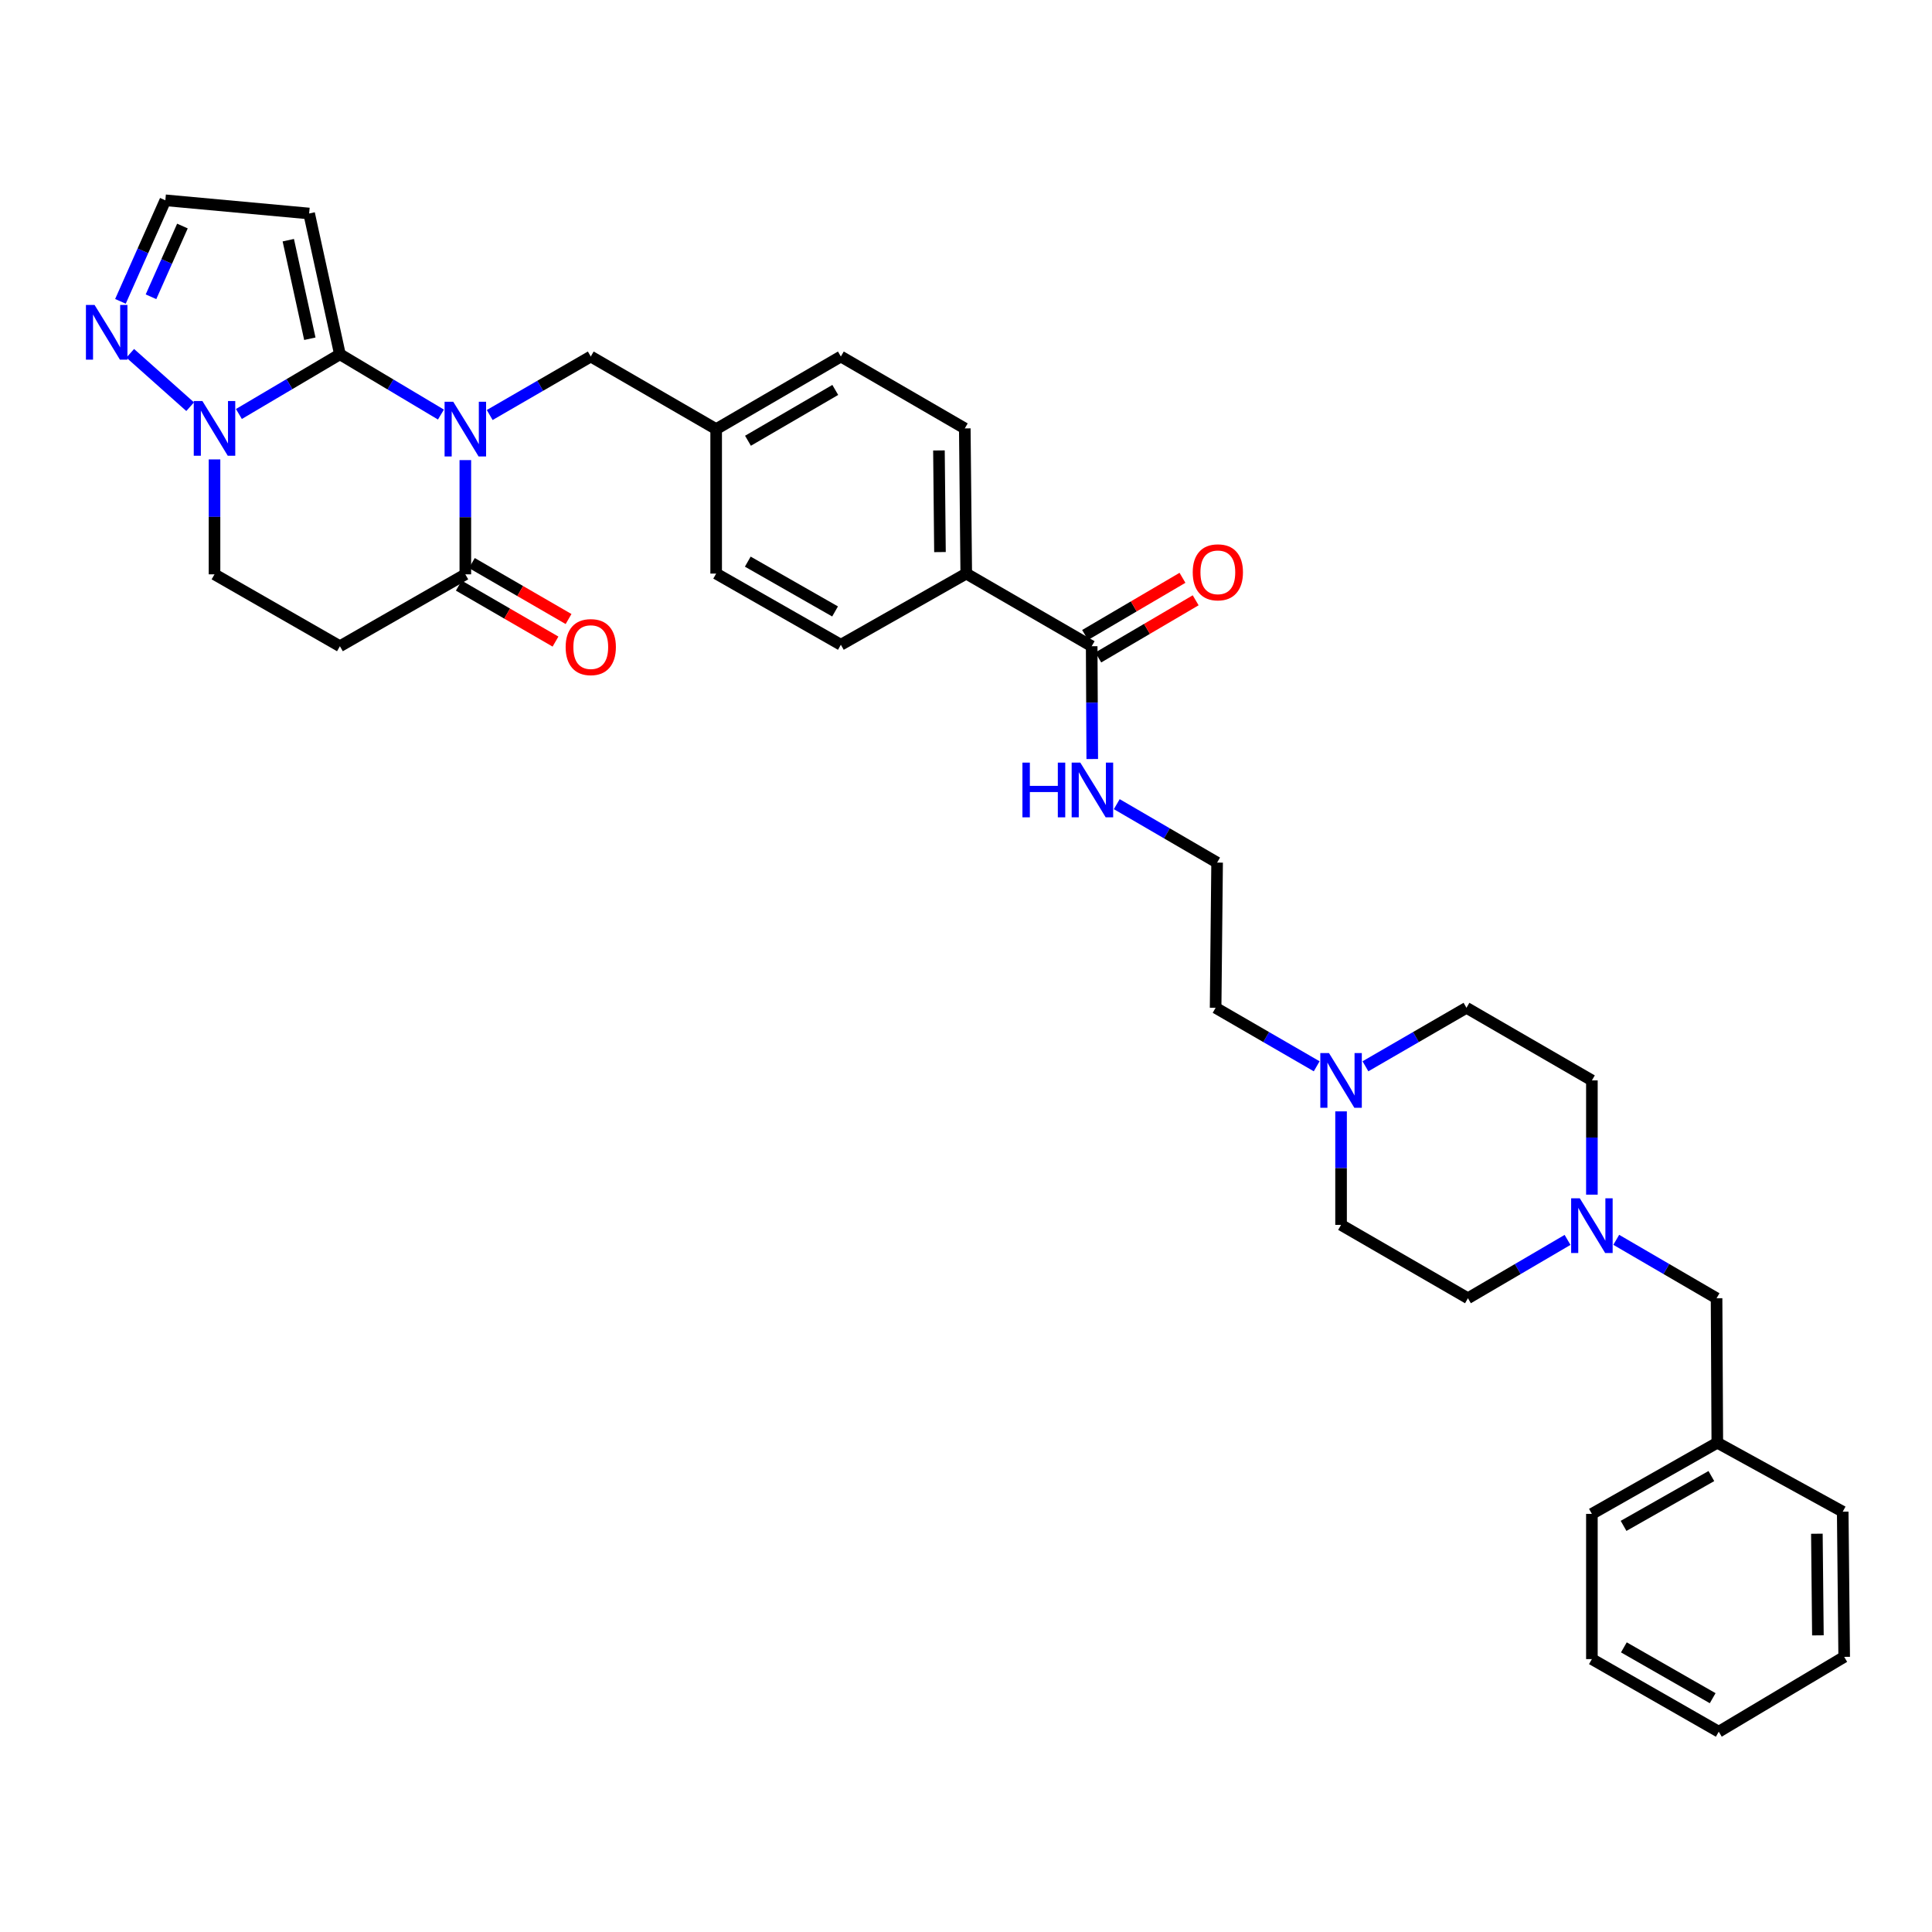 <?xml version='1.0' encoding='iso-8859-1'?>
<svg version='1.1' baseProfile='full'
              xmlns='http://www.w3.org/2000/svg'
                      xmlns:rdkit='http://www.rdkit.org/xml'
                      xmlns:xlink='http://www.w3.org/1999/xlink'
                  xml:space='preserve'
width='1000px' height='1000px' viewBox='0 0 1000 1000'>
<!-- END OF HEADER -->
<rect style='opacity:1.0;fill:#FFFFFF;stroke:none' width='1000' height='1000' x='0' y='0'> </rect>
<path class='bond-0' d='M 228.227,214.575 L 202.083,198.977' style='fill:none;fill-rule:evenodd;stroke:#0000FF;stroke-width:6px;stroke-linecap:butt;stroke-linejoin:miter;stroke-opacity:1' />
<path class='bond-0' d='M 202.083,198.977 L 175.939,183.379' style='fill:none;fill-rule:evenodd;stroke:#000000;stroke-width:6px;stroke-linecap:butt;stroke-linejoin:miter;stroke-opacity:1' />
<path class='bond-2' d='M 240.857,238.149 L 240.857,267.711' style='fill:none;fill-rule:evenodd;stroke:#0000FF;stroke-width:6px;stroke-linecap:butt;stroke-linejoin:miter;stroke-opacity:1' />
<path class='bond-2' d='M 240.857,267.711 L 240.857,297.273' style='fill:none;fill-rule:evenodd;stroke:#000000;stroke-width:6px;stroke-linecap:butt;stroke-linejoin:miter;stroke-opacity:1' />
<path class='bond-7' d='M 253.472,214.809 L 279.627,199.671' style='fill:none;fill-rule:evenodd;stroke:#0000FF;stroke-width:6px;stroke-linecap:butt;stroke-linejoin:miter;stroke-opacity:1' />
<path class='bond-7' d='M 279.627,199.671 L 305.782,184.533' style='fill:none;fill-rule:evenodd;stroke:#000000;stroke-width:6px;stroke-linecap:butt;stroke-linejoin:miter;stroke-opacity:1' />
<path class='bond-1' d='M 175.939,183.379 L 149.796,198.83' style='fill:none;fill-rule:evenodd;stroke:#000000;stroke-width:6px;stroke-linecap:butt;stroke-linejoin:miter;stroke-opacity:1' />
<path class='bond-1' d='M 149.796,198.83 L 123.654,214.281' style='fill:none;fill-rule:evenodd;stroke:#0000FF;stroke-width:6px;stroke-linecap:butt;stroke-linejoin:miter;stroke-opacity:1' />
<path class='bond-3' d='M 175.939,183.379 L 160.006,110.509' style='fill:none;fill-rule:evenodd;stroke:#000000;stroke-width:6px;stroke-linecap:butt;stroke-linejoin:miter;stroke-opacity:1' />
<path class='bond-3' d='M 160.37,175.33 L 149.217,124.321' style='fill:none;fill-rule:evenodd;stroke:#000000;stroke-width:6px;stroke-linecap:butt;stroke-linejoin:miter;stroke-opacity:1' />
<path class='bond-4' d='M 98.42,210.507 L 67.404,182.869' style='fill:none;fill-rule:evenodd;stroke:#0000FF;stroke-width:6px;stroke-linecap:butt;stroke-linejoin:miter;stroke-opacity:1' />
<path class='bond-34' d='M 111.029,237.791 L 111.029,267.532' style='fill:none;fill-rule:evenodd;stroke:#0000FF;stroke-width:6px;stroke-linecap:butt;stroke-linejoin:miter;stroke-opacity:1' />
<path class='bond-34' d='M 111.029,267.532 L 111.029,297.273' style='fill:none;fill-rule:evenodd;stroke:#000000;stroke-width:6px;stroke-linecap:butt;stroke-linejoin:miter;stroke-opacity:1' />
<path class='bond-5' d='M 240.857,297.273 L 175.939,334.483' style='fill:none;fill-rule:evenodd;stroke:#000000;stroke-width:6px;stroke-linecap:butt;stroke-linejoin:miter;stroke-opacity:1' />
<path class='bond-13' d='M 237.477,303.111 L 262.502,317.597' style='fill:none;fill-rule:evenodd;stroke:#000000;stroke-width:6px;stroke-linecap:butt;stroke-linejoin:miter;stroke-opacity:1' />
<path class='bond-13' d='M 262.502,317.597 L 287.527,332.084' style='fill:none;fill-rule:evenodd;stroke:#FF0000;stroke-width:6px;stroke-linecap:butt;stroke-linejoin:miter;stroke-opacity:1' />
<path class='bond-13' d='M 244.236,291.436 L 269.261,305.922' style='fill:none;fill-rule:evenodd;stroke:#000000;stroke-width:6px;stroke-linecap:butt;stroke-linejoin:miter;stroke-opacity:1' />
<path class='bond-13' d='M 269.261,305.922 L 294.285,320.409' style='fill:none;fill-rule:evenodd;stroke:#FF0000;stroke-width:6px;stroke-linecap:butt;stroke-linejoin:miter;stroke-opacity:1' />
<path class='bond-10' d='M 160.006,110.509 L 85.585,103.674' style='fill:none;fill-rule:evenodd;stroke:#000000;stroke-width:6px;stroke-linecap:butt;stroke-linejoin:miter;stroke-opacity:1' />
<path class='bond-35' d='M 62.34,155.98 L 73.963,129.827' style='fill:none;fill-rule:evenodd;stroke:#0000FF;stroke-width:6px;stroke-linecap:butt;stroke-linejoin:miter;stroke-opacity:1' />
<path class='bond-35' d='M 73.963,129.827 L 85.585,103.674' style='fill:none;fill-rule:evenodd;stroke:#000000;stroke-width:6px;stroke-linecap:butt;stroke-linejoin:miter;stroke-opacity:1' />
<path class='bond-35' d='M 78.155,153.613 L 86.29,135.306' style='fill:none;fill-rule:evenodd;stroke:#0000FF;stroke-width:6px;stroke-linecap:butt;stroke-linejoin:miter;stroke-opacity:1' />
<path class='bond-35' d='M 86.29,135.306 L 94.426,116.999' style='fill:none;fill-rule:evenodd;stroke:#000000;stroke-width:6px;stroke-linecap:butt;stroke-linejoin:miter;stroke-opacity:1' />
<path class='bond-11' d='M 175.939,334.483 L 111.029,297.273' style='fill:none;fill-rule:evenodd;stroke:#000000;stroke-width:6px;stroke-linecap:butt;stroke-linejoin:miter;stroke-opacity:1' />
<path class='bond-6' d='M 565.055,334.483 L 500.13,296.891' style='fill:none;fill-rule:evenodd;stroke:#000000;stroke-width:6px;stroke-linecap:butt;stroke-linejoin:miter;stroke-opacity:1' />
<path class='bond-14' d='M 568.47,340.3 L 593.673,325.504' style='fill:none;fill-rule:evenodd;stroke:#000000;stroke-width:6px;stroke-linecap:butt;stroke-linejoin:miter;stroke-opacity:1' />
<path class='bond-14' d='M 593.673,325.504 L 618.876,310.709' style='fill:none;fill-rule:evenodd;stroke:#FF0000;stroke-width:6px;stroke-linecap:butt;stroke-linejoin:miter;stroke-opacity:1' />
<path class='bond-14' d='M 561.64,328.667 L 586.843,313.871' style='fill:none;fill-rule:evenodd;stroke:#000000;stroke-width:6px;stroke-linecap:butt;stroke-linejoin:miter;stroke-opacity:1' />
<path class='bond-14' d='M 586.843,313.871 L 612.047,299.075' style='fill:none;fill-rule:evenodd;stroke:#FF0000;stroke-width:6px;stroke-linecap:butt;stroke-linejoin:miter;stroke-opacity:1' />
<path class='bond-15' d='M 565.055,334.483 L 565.202,363.676' style='fill:none;fill-rule:evenodd;stroke:#000000;stroke-width:6px;stroke-linecap:butt;stroke-linejoin:miter;stroke-opacity:1' />
<path class='bond-15' d='M 565.202,363.676 L 565.349,392.869' style='fill:none;fill-rule:evenodd;stroke:#0000FF;stroke-width:6px;stroke-linecap:butt;stroke-linejoin:miter;stroke-opacity:1' />
<path class='bond-19' d='M 305.782,184.533 L 370.684,222.11' style='fill:none;fill-rule:evenodd;stroke:#000000;stroke-width:6px;stroke-linecap:butt;stroke-linejoin:miter;stroke-opacity:1' />
<path class='bond-8' d='M 811.362,641.771 L 785.581,656.87' style='fill:none;fill-rule:evenodd;stroke:#0000FF;stroke-width:6px;stroke-linecap:butt;stroke-linejoin:miter;stroke-opacity:1' />
<path class='bond-8' d='M 785.581,656.87 L 759.8,671.969' style='fill:none;fill-rule:evenodd;stroke:#000000;stroke-width:6px;stroke-linecap:butt;stroke-linejoin:miter;stroke-opacity:1' />
<path class='bond-16' d='M 836.568,641.733 L 862.528,656.851' style='fill:none;fill-rule:evenodd;stroke:#0000FF;stroke-width:6px;stroke-linecap:butt;stroke-linejoin:miter;stroke-opacity:1' />
<path class='bond-16' d='M 862.528,656.851 L 888.489,671.969' style='fill:none;fill-rule:evenodd;stroke:#000000;stroke-width:6px;stroke-linecap:butt;stroke-linejoin:miter;stroke-opacity:1' />
<path class='bond-37' d='M 823.961,618.352 L 823.961,588.783' style='fill:none;fill-rule:evenodd;stroke:#0000FF;stroke-width:6px;stroke-linecap:butt;stroke-linejoin:miter;stroke-opacity:1' />
<path class='bond-37' d='M 823.961,588.783 L 823.961,559.214' style='fill:none;fill-rule:evenodd;stroke:#000000;stroke-width:6px;stroke-linecap:butt;stroke-linejoin:miter;stroke-opacity:1' />
<path class='bond-9' d='M 681.518,551.913 L 655.359,536.775' style='fill:none;fill-rule:evenodd;stroke:#0000FF;stroke-width:6px;stroke-linecap:butt;stroke-linejoin:miter;stroke-opacity:1' />
<path class='bond-9' d='M 655.359,536.775 L 629.2,521.637' style='fill:none;fill-rule:evenodd;stroke:#000000;stroke-width:6px;stroke-linecap:butt;stroke-linejoin:miter;stroke-opacity:1' />
<path class='bond-22' d='M 706.748,551.911 L 732.896,536.774' style='fill:none;fill-rule:evenodd;stroke:#0000FF;stroke-width:6px;stroke-linecap:butt;stroke-linejoin:miter;stroke-opacity:1' />
<path class='bond-22' d='M 732.896,536.774 L 759.043,521.637' style='fill:none;fill-rule:evenodd;stroke:#000000;stroke-width:6px;stroke-linecap:butt;stroke-linejoin:miter;stroke-opacity:1' />
<path class='bond-23' d='M 694.133,575.244 L 694.133,604.623' style='fill:none;fill-rule:evenodd;stroke:#0000FF;stroke-width:6px;stroke-linecap:butt;stroke-linejoin:miter;stroke-opacity:1' />
<path class='bond-23' d='M 694.133,604.623 L 694.133,634.002' style='fill:none;fill-rule:evenodd;stroke:#000000;stroke-width:6px;stroke-linecap:butt;stroke-linejoin:miter;stroke-opacity:1' />
<path class='bond-12' d='M 500.13,296.891 L 499.373,221.743' style='fill:none;fill-rule:evenodd;stroke:#000000;stroke-width:6px;stroke-linecap:butt;stroke-linejoin:miter;stroke-opacity:1' />
<path class='bond-12' d='M 486.527,285.755 L 485.997,233.151' style='fill:none;fill-rule:evenodd;stroke:#000000;stroke-width:6px;stroke-linecap:butt;stroke-linejoin:miter;stroke-opacity:1' />
<path class='bond-36' d='M 500.13,296.891 L 435.227,333.726' style='fill:none;fill-rule:evenodd;stroke:#000000;stroke-width:6px;stroke-linecap:butt;stroke-linejoin:miter;stroke-opacity:1' />
<path class='bond-27' d='M 578.037,416.231 L 604.005,431.352' style='fill:none;fill-rule:evenodd;stroke:#0000FF;stroke-width:6px;stroke-linecap:butt;stroke-linejoin:miter;stroke-opacity:1' />
<path class='bond-27' d='M 604.005,431.352 L 629.972,446.474' style='fill:none;fill-rule:evenodd;stroke:#000000;stroke-width:6px;stroke-linecap:butt;stroke-linejoin:miter;stroke-opacity:1' />
<path class='bond-26' d='M 888.489,671.969 L 888.878,746.75' style='fill:none;fill-rule:evenodd;stroke:#000000;stroke-width:6px;stroke-linecap:butt;stroke-linejoin:miter;stroke-opacity:1' />
<path class='bond-17' d='M 435.227,333.726 L 370.684,296.891' style='fill:none;fill-rule:evenodd;stroke:#000000;stroke-width:6px;stroke-linecap:butt;stroke-linejoin:miter;stroke-opacity:1' />
<path class='bond-17' d='M 432.232,316.485 L 387.052,290.7' style='fill:none;fill-rule:evenodd;stroke:#000000;stroke-width:6px;stroke-linecap:butt;stroke-linejoin:miter;stroke-opacity:1' />
<path class='bond-18' d='M 499.373,221.743 L 435.227,184.533' style='fill:none;fill-rule:evenodd;stroke:#000000;stroke-width:6px;stroke-linecap:butt;stroke-linejoin:miter;stroke-opacity:1' />
<path class='bond-24' d='M 370.684,222.11 L 370.684,296.891' style='fill:none;fill-rule:evenodd;stroke:#000000;stroke-width:6px;stroke-linecap:butt;stroke-linejoin:miter;stroke-opacity:1' />
<path class='bond-25' d='M 370.684,222.11 L 435.227,184.533' style='fill:none;fill-rule:evenodd;stroke:#000000;stroke-width:6px;stroke-linecap:butt;stroke-linejoin:miter;stroke-opacity:1' />
<path class='bond-25' d='M 387.153,228.132 L 432.333,201.828' style='fill:none;fill-rule:evenodd;stroke:#000000;stroke-width:6px;stroke-linecap:butt;stroke-linejoin:miter;stroke-opacity:1' />
<path class='bond-20' d='M 759.8,671.969 L 694.133,634.002' style='fill:none;fill-rule:evenodd;stroke:#000000;stroke-width:6px;stroke-linecap:butt;stroke-linejoin:miter;stroke-opacity:1' />
<path class='bond-21' d='M 823.961,559.214 L 759.043,521.637' style='fill:none;fill-rule:evenodd;stroke:#000000;stroke-width:6px;stroke-linecap:butt;stroke-linejoin:miter;stroke-opacity:1' />
<path class='bond-29' d='M 888.878,746.75 L 823.961,783.585' style='fill:none;fill-rule:evenodd;stroke:#000000;stroke-width:6px;stroke-linecap:butt;stroke-linejoin:miter;stroke-opacity:1' />
<path class='bond-29' d='M 885.798,764.008 L 840.356,789.793' style='fill:none;fill-rule:evenodd;stroke:#000000;stroke-width:6px;stroke-linecap:butt;stroke-linejoin:miter;stroke-opacity:1' />
<path class='bond-30' d='M 888.878,746.75 L 953.789,782.446' style='fill:none;fill-rule:evenodd;stroke:#000000;stroke-width:6px;stroke-linecap:butt;stroke-linejoin:miter;stroke-opacity:1' />
<path class='bond-28' d='M 629.972,446.474 L 629.2,521.637' style='fill:none;fill-rule:evenodd;stroke:#000000;stroke-width:6px;stroke-linecap:butt;stroke-linejoin:miter;stroke-opacity:1' />
<path class='bond-32' d='M 823.961,783.585 L 823.961,858.748' style='fill:none;fill-rule:evenodd;stroke:#000000;stroke-width:6px;stroke-linecap:butt;stroke-linejoin:miter;stroke-opacity:1' />
<path class='bond-31' d='M 953.789,782.446 L 954.545,857.594' style='fill:none;fill-rule:evenodd;stroke:#000000;stroke-width:6px;stroke-linecap:butt;stroke-linejoin:miter;stroke-opacity:1' />
<path class='bond-31' d='M 940.413,793.854 L 940.942,846.458' style='fill:none;fill-rule:evenodd;stroke:#000000;stroke-width:6px;stroke-linecap:butt;stroke-linejoin:miter;stroke-opacity:1' />
<path class='bond-33' d='M 954.545,857.594 L 889.628,896.326' style='fill:none;fill-rule:evenodd;stroke:#000000;stroke-width:6px;stroke-linecap:butt;stroke-linejoin:miter;stroke-opacity:1' />
<path class='bond-38' d='M 823.961,858.748 L 889.628,896.326' style='fill:none;fill-rule:evenodd;stroke:#000000;stroke-width:6px;stroke-linecap:butt;stroke-linejoin:miter;stroke-opacity:1' />
<path class='bond-38' d='M 840.511,852.676 L 886.478,878.98' style='fill:none;fill-rule:evenodd;stroke:#000000;stroke-width:6px;stroke-linecap:butt;stroke-linejoin:miter;stroke-opacity:1' />
<path  class='atom-0' d='M 234.597 207.95
L 243.877 222.95
Q 244.797 224.43, 246.277 227.11
Q 247.757 229.79, 247.837 229.95
L 247.837 207.95
L 251.597 207.95
L 251.597 236.27
L 247.717 236.27
L 237.757 219.87
Q 236.597 217.95, 235.357 215.75
Q 234.157 213.55, 233.797 212.87
L 233.797 236.27
L 230.117 236.27
L 230.117 207.95
L 234.597 207.95
' fill='#0000FF'/>
<path  class='atom-2' d='M 104.769 207.583
L 114.049 222.583
Q 114.969 224.063, 116.449 226.743
Q 117.929 229.423, 118.009 229.583
L 118.009 207.583
L 121.769 207.583
L 121.769 235.903
L 117.889 235.903
L 107.929 219.503
Q 106.769 217.583, 105.529 215.383
Q 104.329 213.183, 103.969 212.503
L 103.969 235.903
L 100.289 235.903
L 100.289 207.583
L 104.769 207.583
' fill='#0000FF'/>
<path  class='atom-5' d='M 48.957 157.849
L 58.237 172.849
Q 59.157 174.329, 60.637 177.009
Q 62.117 179.689, 62.197 179.849
L 62.197 157.849
L 65.957 157.849
L 65.957 186.169
L 62.077 186.169
L 52.117 169.769
Q 50.957 167.849, 49.717 165.649
Q 48.517 163.449, 48.157 162.769
L 48.157 186.169
L 44.477 186.169
L 44.477 157.849
L 48.957 157.849
' fill='#0000FF'/>
<path  class='atom-9' d='M 817.701 620.232
L 826.981 635.232
Q 827.901 636.712, 829.381 639.392
Q 830.861 642.072, 830.941 642.232
L 830.941 620.232
L 834.701 620.232
L 834.701 648.552
L 830.821 648.552
L 820.861 632.152
Q 819.701 630.232, 818.461 628.032
Q 817.261 625.832, 816.901 625.152
L 816.901 648.552
L 813.221 648.552
L 813.221 620.232
L 817.701 620.232
' fill='#0000FF'/>
<path  class='atom-10' d='M 687.873 545.054
L 697.153 560.054
Q 698.073 561.534, 699.553 564.214
Q 701.033 566.894, 701.113 567.054
L 701.113 545.054
L 704.873 545.054
L 704.873 573.374
L 700.993 573.374
L 691.033 556.974
Q 689.873 555.054, 688.633 552.854
Q 687.433 550.654, 687.073 549.974
L 687.073 573.374
L 683.393 573.374
L 683.393 545.054
L 687.873 545.054
' fill='#0000FF'/>
<path  class='atom-14' d='M 292.782 334.938
Q 292.782 328.138, 296.142 324.338
Q 299.502 320.538, 305.782 320.538
Q 312.062 320.538, 315.422 324.338
Q 318.782 328.138, 318.782 334.938
Q 318.782 341.818, 315.382 345.738
Q 311.982 349.618, 305.782 349.618
Q 299.542 349.618, 296.142 345.738
Q 292.782 341.858, 292.782 334.938
M 305.782 346.418
Q 310.102 346.418, 312.422 343.538
Q 314.782 340.618, 314.782 334.938
Q 314.782 329.378, 312.422 326.578
Q 310.102 323.738, 305.782 323.738
Q 301.462 323.738, 299.102 326.538
Q 296.782 329.338, 296.782 334.938
Q 296.782 340.658, 299.102 343.538
Q 301.462 346.418, 305.782 346.418
' fill='#FF0000'/>
<path  class='atom-15' d='M 617.355 296.229
Q 617.355 289.429, 620.715 285.629
Q 624.075 281.829, 630.355 281.829
Q 636.635 281.829, 639.995 285.629
Q 643.355 289.429, 643.355 296.229
Q 643.355 303.109, 639.955 307.029
Q 636.555 310.909, 630.355 310.909
Q 624.115 310.909, 620.715 307.029
Q 617.355 303.149, 617.355 296.229
M 630.355 307.709
Q 634.675 307.709, 636.995 304.829
Q 639.355 301.909, 639.355 296.229
Q 639.355 290.669, 636.995 287.869
Q 634.675 285.029, 630.355 285.029
Q 626.035 285.029, 623.675 287.829
Q 621.355 290.629, 621.355 296.229
Q 621.355 301.949, 623.675 304.829
Q 626.035 307.709, 630.355 307.709
' fill='#FF0000'/>
<path  class='atom-16' d='M 529.21 394.729
L 533.05 394.729
L 533.05 406.769
L 547.53 406.769
L 547.53 394.729
L 551.37 394.729
L 551.37 423.049
L 547.53 423.049
L 547.53 409.969
L 533.05 409.969
L 533.05 423.049
L 529.21 423.049
L 529.21 394.729
' fill='#0000FF'/>
<path  class='atom-16' d='M 559.17 394.729
L 568.45 409.729
Q 569.37 411.209, 570.85 413.889
Q 572.33 416.569, 572.41 416.729
L 572.41 394.729
L 576.17 394.729
L 576.17 423.049
L 572.29 423.049
L 562.33 406.649
Q 561.17 404.729, 559.93 402.529
Q 558.73 400.329, 558.37 399.649
L 558.37 423.049
L 554.69 423.049
L 554.69 394.729
L 559.17 394.729
' fill='#0000FF'/>
</svg>
